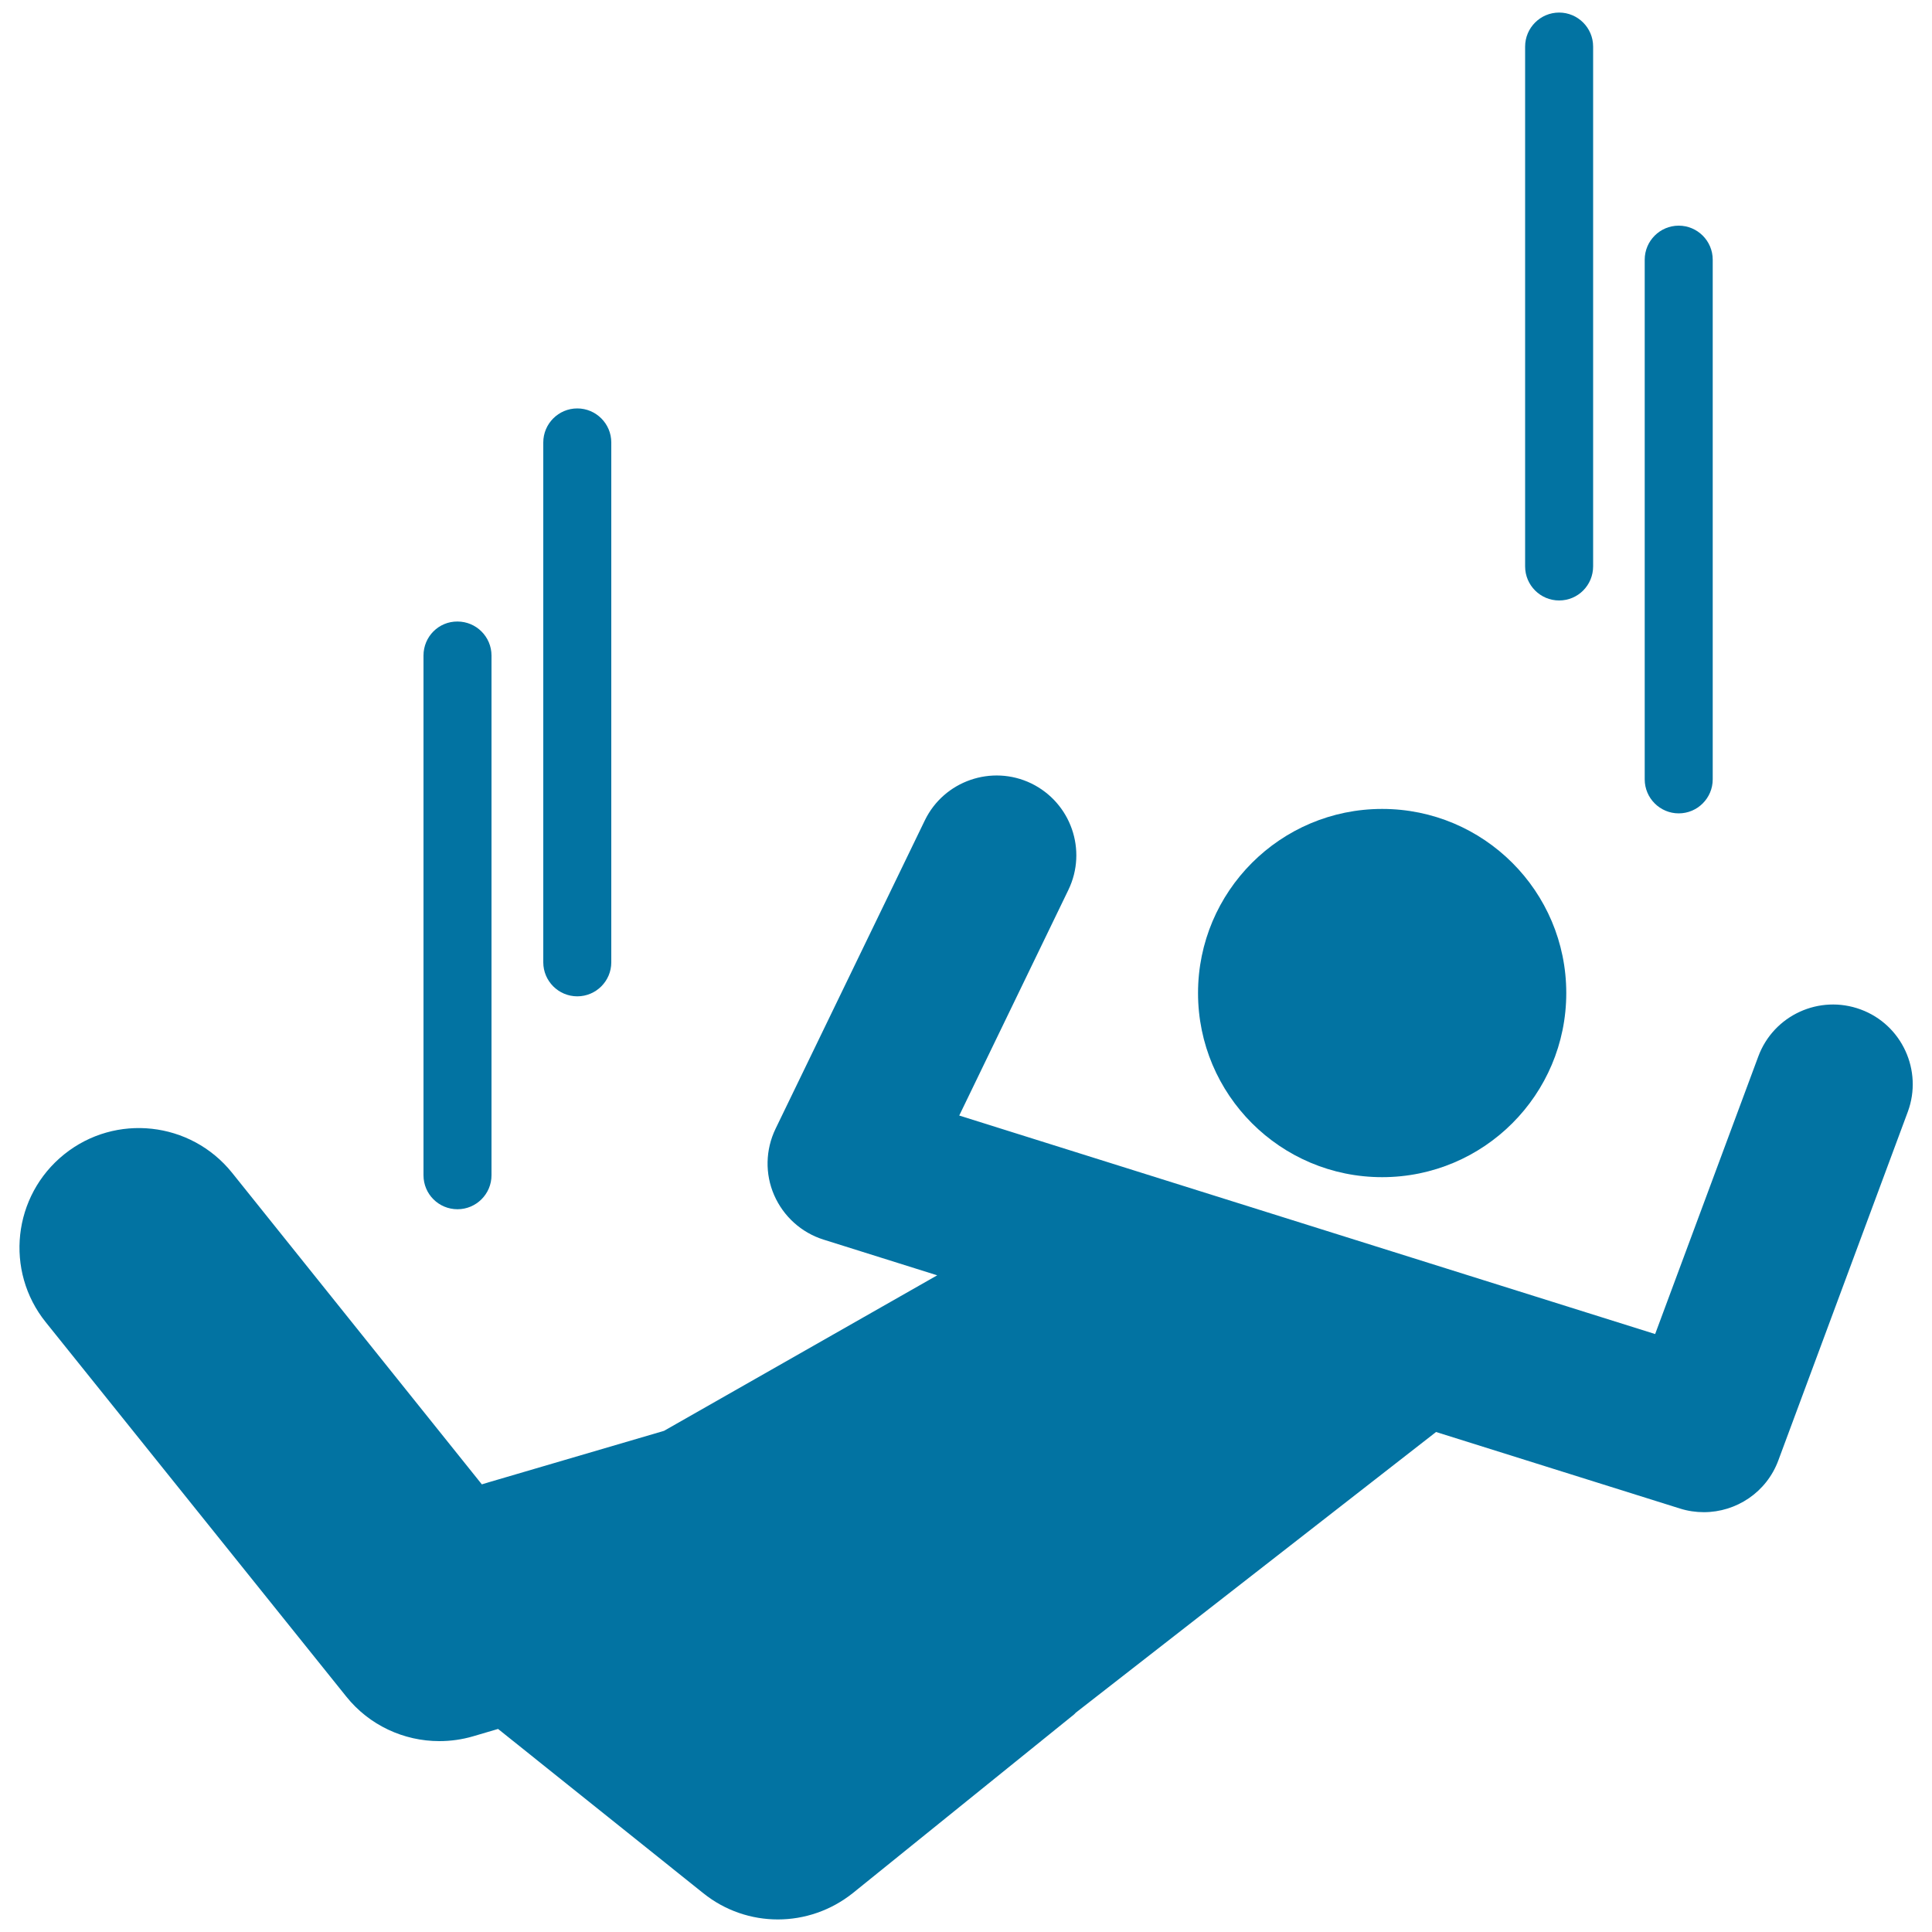 <svg xmlns="http://www.w3.org/2000/svg" viewBox="0 0 1000 1000" style="fill:#0273a2">
<title>Paratrooper Falling Silhouette SVG icon</title>
<g><g><circle cx="715.4" cy="514" r="95.3"/><path d="M963.1,522.5c-21.4-7.9-45.1,3-53,24.3l-53.4,143.7L496.5,577.4L553,460.6c9.9-20.5,1.3-45.1-19.2-55.1c-20.5-9.9-45.2-1.3-55.1,19.1l-77.3,159.7c-5.2,10.8-5.5,23.3-0.7,34.3c4.8,11,14.1,19.4,25.5,23l58.9,18.5l-141.4,80.5l-91,26.7c-0.1,0-0.2,0.1-0.3,0.1l-3,0.9L120.1,607c-21.4-26.6-60.3-30.9-86.9-9.5c-26.6,21.4-30.9,60.3-9.5,86.9l155.5,193.7c11.9,14.9,29.8,23.1,48.2,23.1c5.8,0,11.7-0.8,17.5-2.5l12.9-3.8l106.2,85c11.3,9.1,25,13.6,38.6,13.6c13.8,0,27.5-4.6,38.9-13.7l114.3-92.3c0.4-0.3,0.7-0.7,1-1l186.5-145.3l126.2,39.6c4.1,1.3,8.3,1.9,12.4,1.9c16.8,0,32.5-10.3,38.6-26.9l67-180.4C995.3,554.2,984.5,530.4,963.1,522.5z"/><path d="M851.3,403.4c0,9.7,7.9,17.6,17.6,17.6c9.7,0,17.6-7.9,17.6-17.6v-269c0-9.7-7.9-17.6-17.6-17.6c-9.7,0-17.6,7.9-17.6,17.6V403.4z"/><path d="M824.6,293.1V24.1c0-9.7-7.9-17.6-17.6-17.6c-9.7,0-17.6,7.9-17.6,17.6v269.1c0,9.7,7.9,17.6,17.6,17.6C816.8,310.8,824.6,302.9,824.6,293.1z"/><path d="M219.2,339.3v269c0,9.8,7.9,17.6,17.6,17.6c9.7,0,17.6-7.9,17.6-17.6v-269c0-9.7-7.9-17.6-17.6-17.6C227.1,321.6,219.2,329.5,219.2,339.3z"/><path d="M281.2,229v269.1c0,9.7,7.9,17.6,17.6,17.6c9.7,0,17.6-7.9,17.6-17.6V229c0-9.7-7.9-17.6-17.6-17.6C289.1,211.4,281.2,219.3,281.2,229z"/></g></g>
</svg>